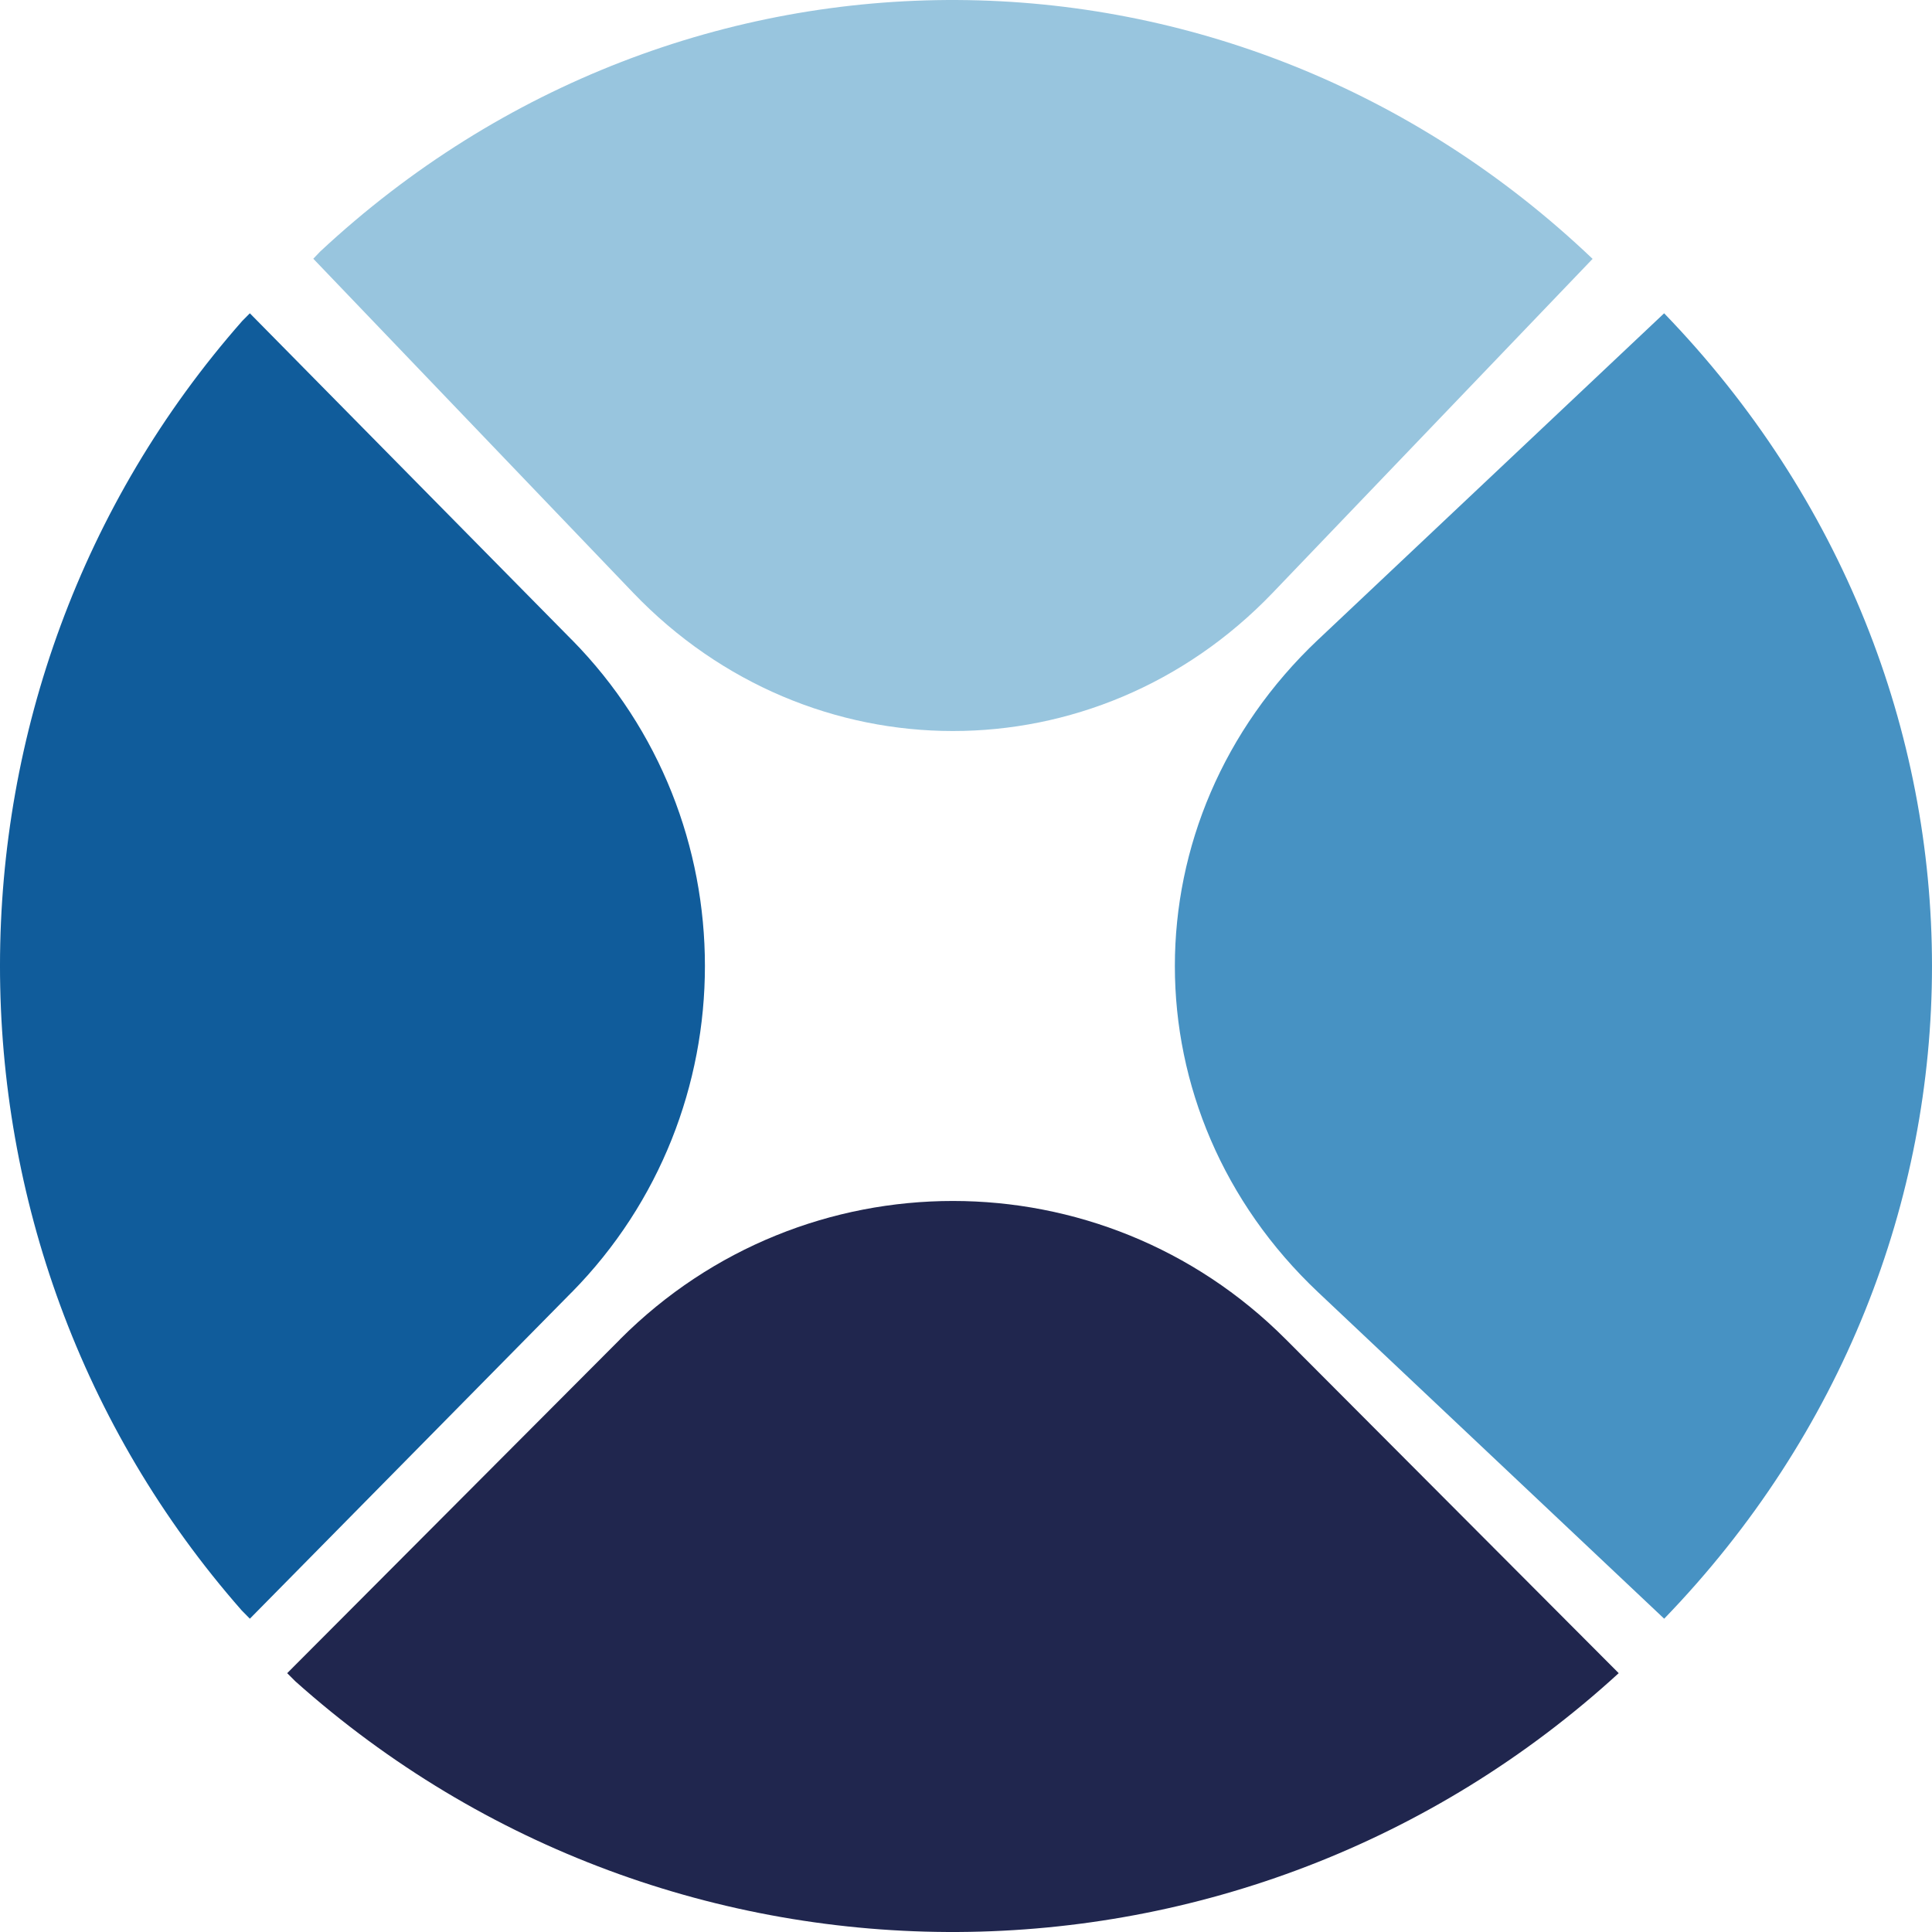 <?xml version="1.0" encoding="UTF-8"?>
<svg width="74px" height="74px" viewBox="0 0 74 74" version="1.1" xmlns="http://www.w3.org/2000/svg" xmlns:xlink="http://www.w3.org/1999/xlink">
    <!-- Generator: sketchtool 55.2 (78181) - https://sketchapp.com -->
    <title>14A26F6F-CD55-4E41-BA5F-D7C360BA3B40</title>
    <desc>Created with sketchtool.</desc>
    <g id="Mockups" stroke="none" stroke-width="1" fill="none" fill-rule="evenodd">
        <g id="Zelle-LandingPage-Desktop-Tagline" transform="translate(-386, -4261)">
            <g id="Bottom-App-Promotion" transform="translate(386, 4261)">
                <g id="Origin-Logo">
                    <path d="M24.25,22.702 C31.013,29.763 41.975,29.766 48.743,22.71 C48.745,22.707 48.748,22.705 48.752,22.702 C48.755,22.697 48.757,22.695 48.76,22.692 L61,9.915 C47.226,-3.211 26.14,-3.304 12.263,9.635 L12,9.91 L24.25,22.702" id="Fill-1" fill="#98C5DE"></path>
                    <path d="M21.887,49.508 C21.89,49.505 21.892,49.503 21.897,49.5 C21.9,49.497 21.902,49.495 21.902,49.495 C28.699,42.589 28.699,31.408 21.905,24.508 C21.902,24.505 21.9,24.503 21.897,24.5 C21.897,24.5 21.89,24.495 21.887,24.492 L9.57,12 L9.283,12.288 C-3.086,26.334 -3.094,47.624 9.256,61.681 L9.57,62 L21.887,49.508" id="Fill-3" fill="#105C9B"></path>
                    <path d="M50.5,24.488 C50.495,24.491 50.492,24.493 50.49,24.496 C43.169,31.412 43.171,42.598 50.49,49.499 L63.742,62 C77.421,47.849 77.418,26.149 63.74,12 L50.5,24.488 Z" id="Fill-5" fill="#4792C3"></path>
                    <path d="M49.248,51.297 C49.246,51.295 49.243,51.292 49.24,51.29 C42.202,44.237 30.798,44.237 23.76,51.287 C23.754,51.292 23.752,51.295 23.749,51.297 C23.747,51.3 23.744,51.305 23.742,51.308 L11,64.086 L11.31,64.396 C25.755,77.305 47.677,77.2 62,64.086 L49.256,51.305 C49.253,51.302 49.251,51.3 49.248,51.297" id="Fill-6" fill="#20264E"></path>
                </g>
            </g>
        </g>
    </g>
</svg>